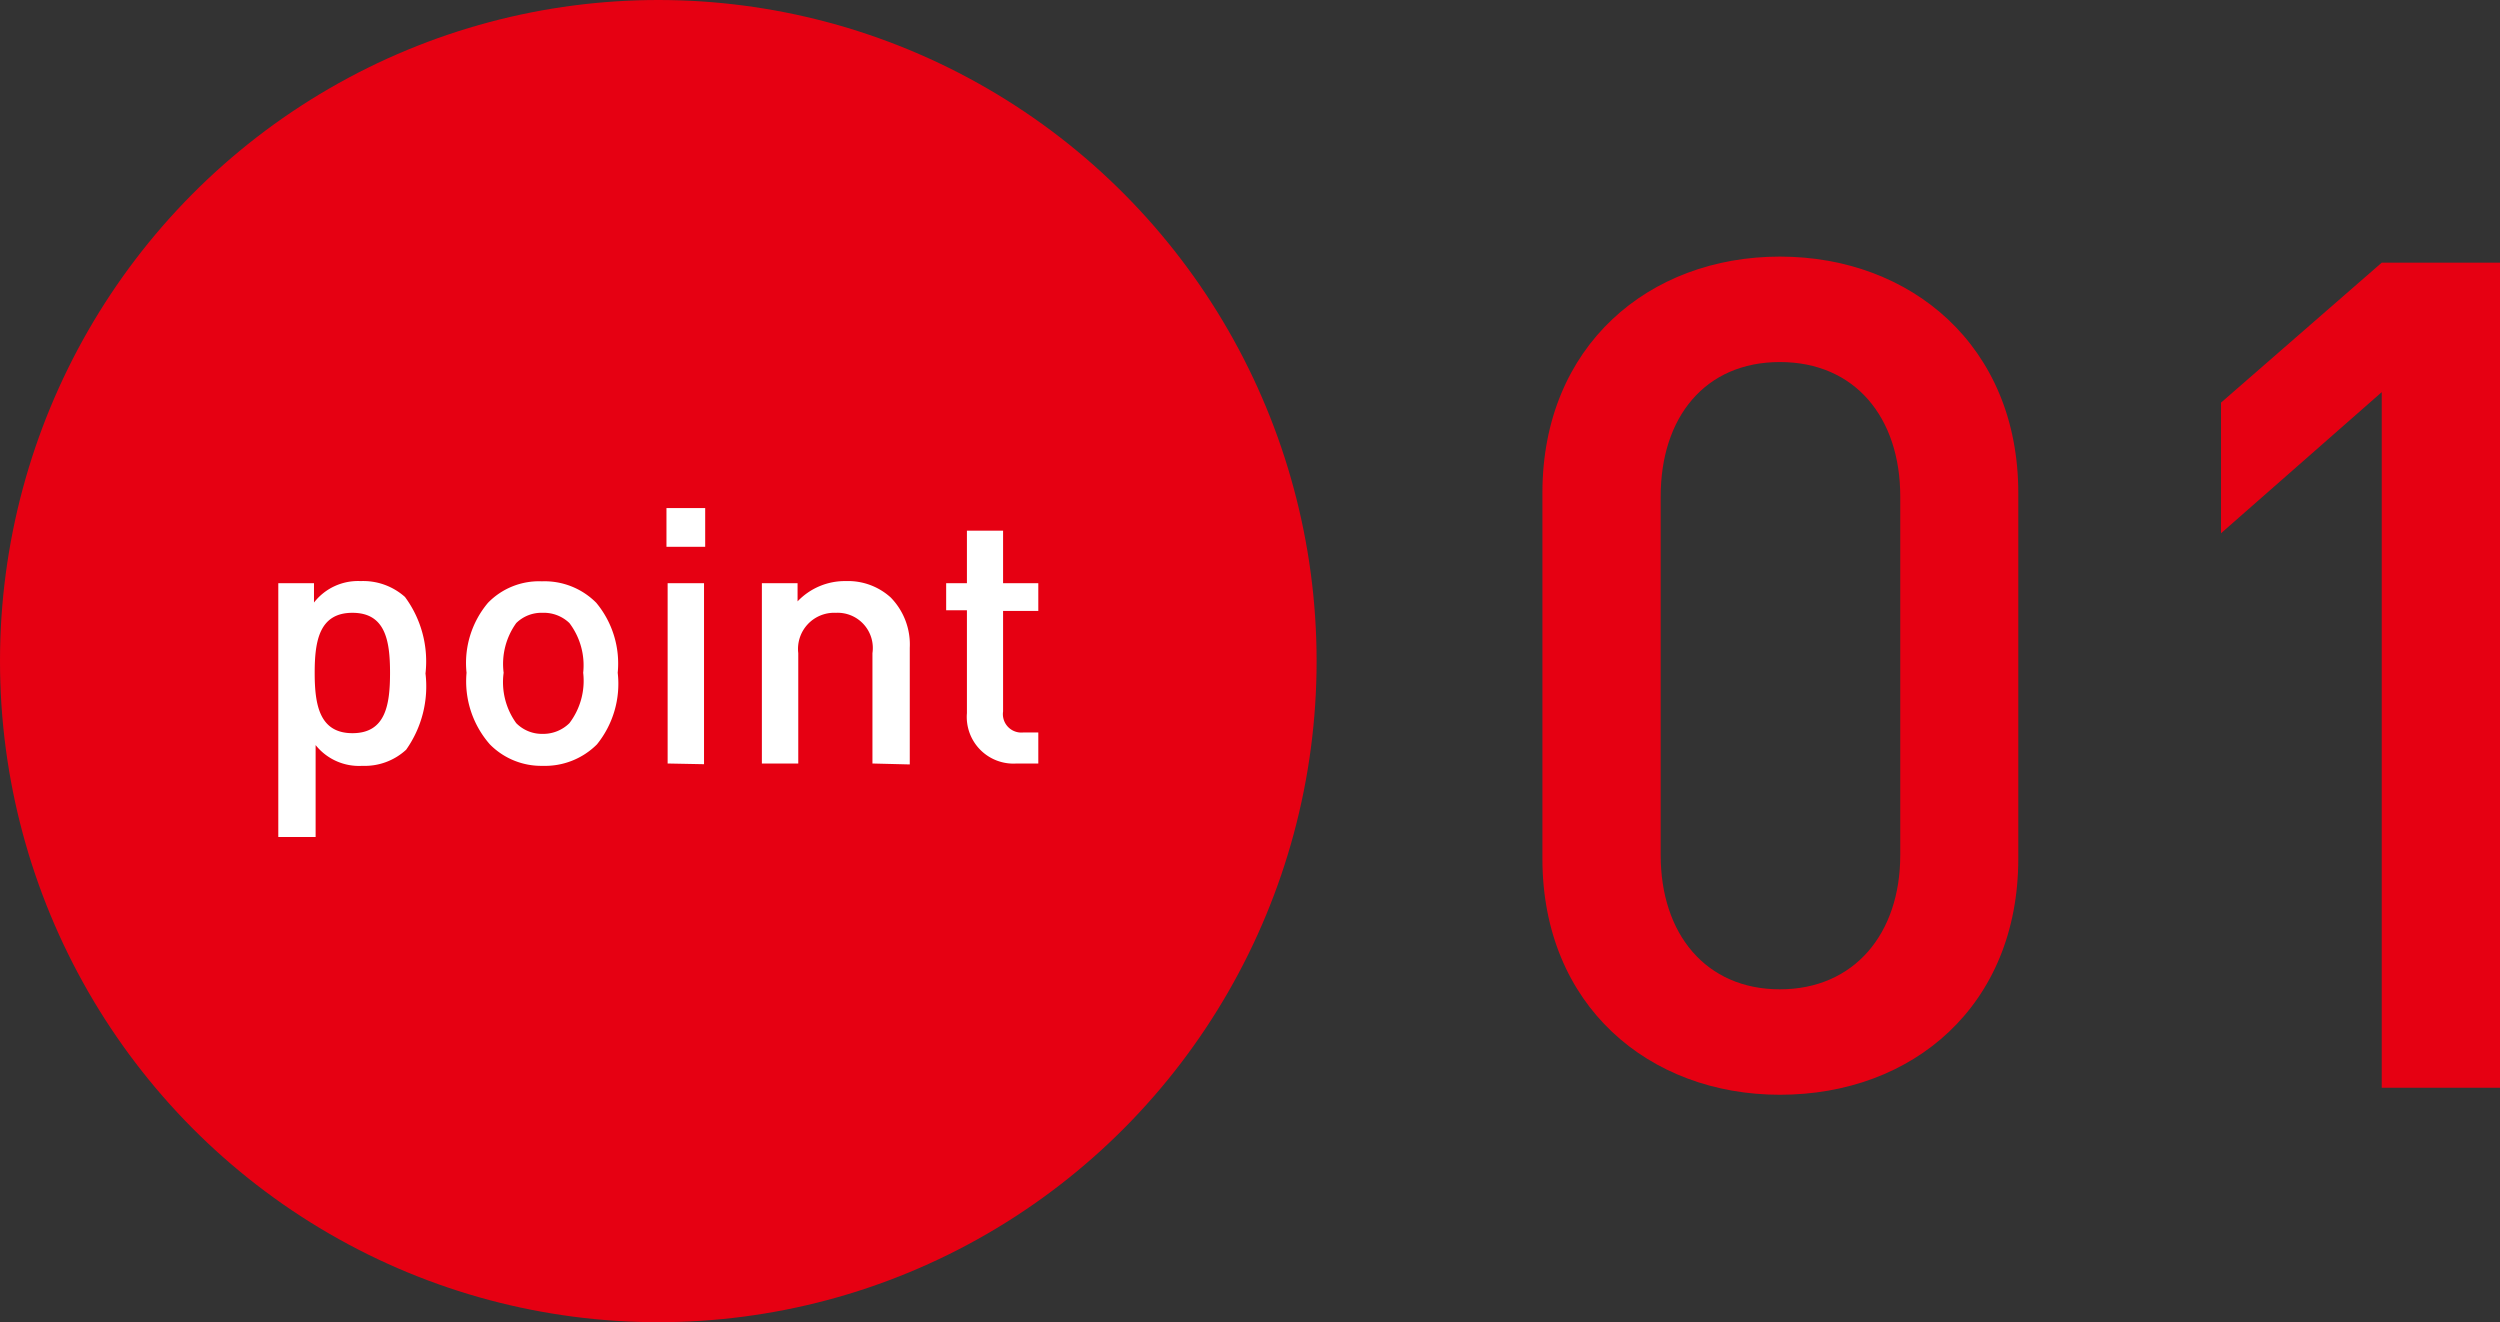 <svg xmlns="http://www.w3.org/2000/svg" viewBox="0 0 107.17 56.68"><rect x="0" y="0" width="107.17" height="56.68" fill="#333333" stroke="none"/><defs><style>.cls-1{fill:#e60012;}.cls-2{fill:#fff;}</style></defs><g id="レイヤー_2" data-name="レイヤー 2"><g id="レイヤー_1-2" data-name="レイヤー 1"><ellipse class="cls-1" cx="28.22" cy="28.34" rx="28.22" ry="28.34"/><path class="cls-2" d="M17.41,32.14a2.62,2.62,0,0,1-1.88.69,2.38,2.38,0,0,1-2-.89v3.94H11.93V25h1.53v.83a2.39,2.39,0,0,1,2-.92,2.69,2.69,0,0,1,1.9.68,4.64,4.64,0,0,1,.88,3.28A4.7,4.7,0,0,1,17.41,32.14Zm-2.3-5.87c-1.42,0-1.62,1.2-1.62,2.57s.2,2.59,1.62,2.59,1.61-1.21,1.61-2.59S16.52,26.27,15.11,26.27Z"/><path class="cls-2" d="M25.59,31.91a3.15,3.15,0,0,1-2.33.92A3.09,3.09,0,0,1,21,31.91,4.09,4.09,0,0,1,20,28.84a4,4,0,0,1,.92-3,3.05,3.05,0,0,1,2.31-.92,3.12,3.12,0,0,1,2.33.92,4.07,4.07,0,0,1,.92,3A4.13,4.13,0,0,1,25.59,31.91Zm-1.18-5.2a1.58,1.58,0,0,0-1.15-.44,1.54,1.54,0,0,0-1.13.44,3,3,0,0,0-.54,2.13A3,3,0,0,0,22.13,31a1.55,1.55,0,0,0,1.13.46A1.6,1.6,0,0,0,24.41,31,3,3,0,0,0,25,28.84,3,3,0,0,0,24.41,26.71Z"/><path class="cls-2" d="M28.57,23.44V21.78h1.66v1.66Zm.05,9.29V25h1.56v7.76Z"/><path class="cls-2" d="M37.4,32.73V28a1.51,1.51,0,0,0-1.57-1.73A1.55,1.55,0,0,0,34.22,28v4.73H32.66V25h1.53v.78a2.8,2.8,0,0,1,2.07-.87,2.72,2.72,0,0,1,1.92.7A2.88,2.88,0,0,1,39,27.77v5Z"/><path class="cls-2" d="M43.58,32.73a2,2,0,0,1-2.13-2.16V26.16h-.89V25h.89V22.75H43V25h1.51v1.19H43V30.5a.79.79,0,0,0,.86.9h.65v1.33Z"/><path class="cls-1" d="M76.3,46.93c-5.61,0-10.18-3.82-10.18-10.12V21.13C66.12,14.82,70.69,11,76.3,11s10.22,3.82,10.22,10.13V36.81C86.52,43.11,82,46.93,76.3,46.93Zm5.16-25.65c0-3.38-1.94-5.76-5.16-5.76s-5.11,2.38-5.11,5.76V36.66c0,3.37,1.93,5.75,5.11,5.75s5.16-2.38,5.16-5.75Z"/><path class="cls-1" d="M102.1,46.63V16.81l-6.89,6.05v-5.6l6.89-6h5.07V46.63Z"/></g></g></svg>